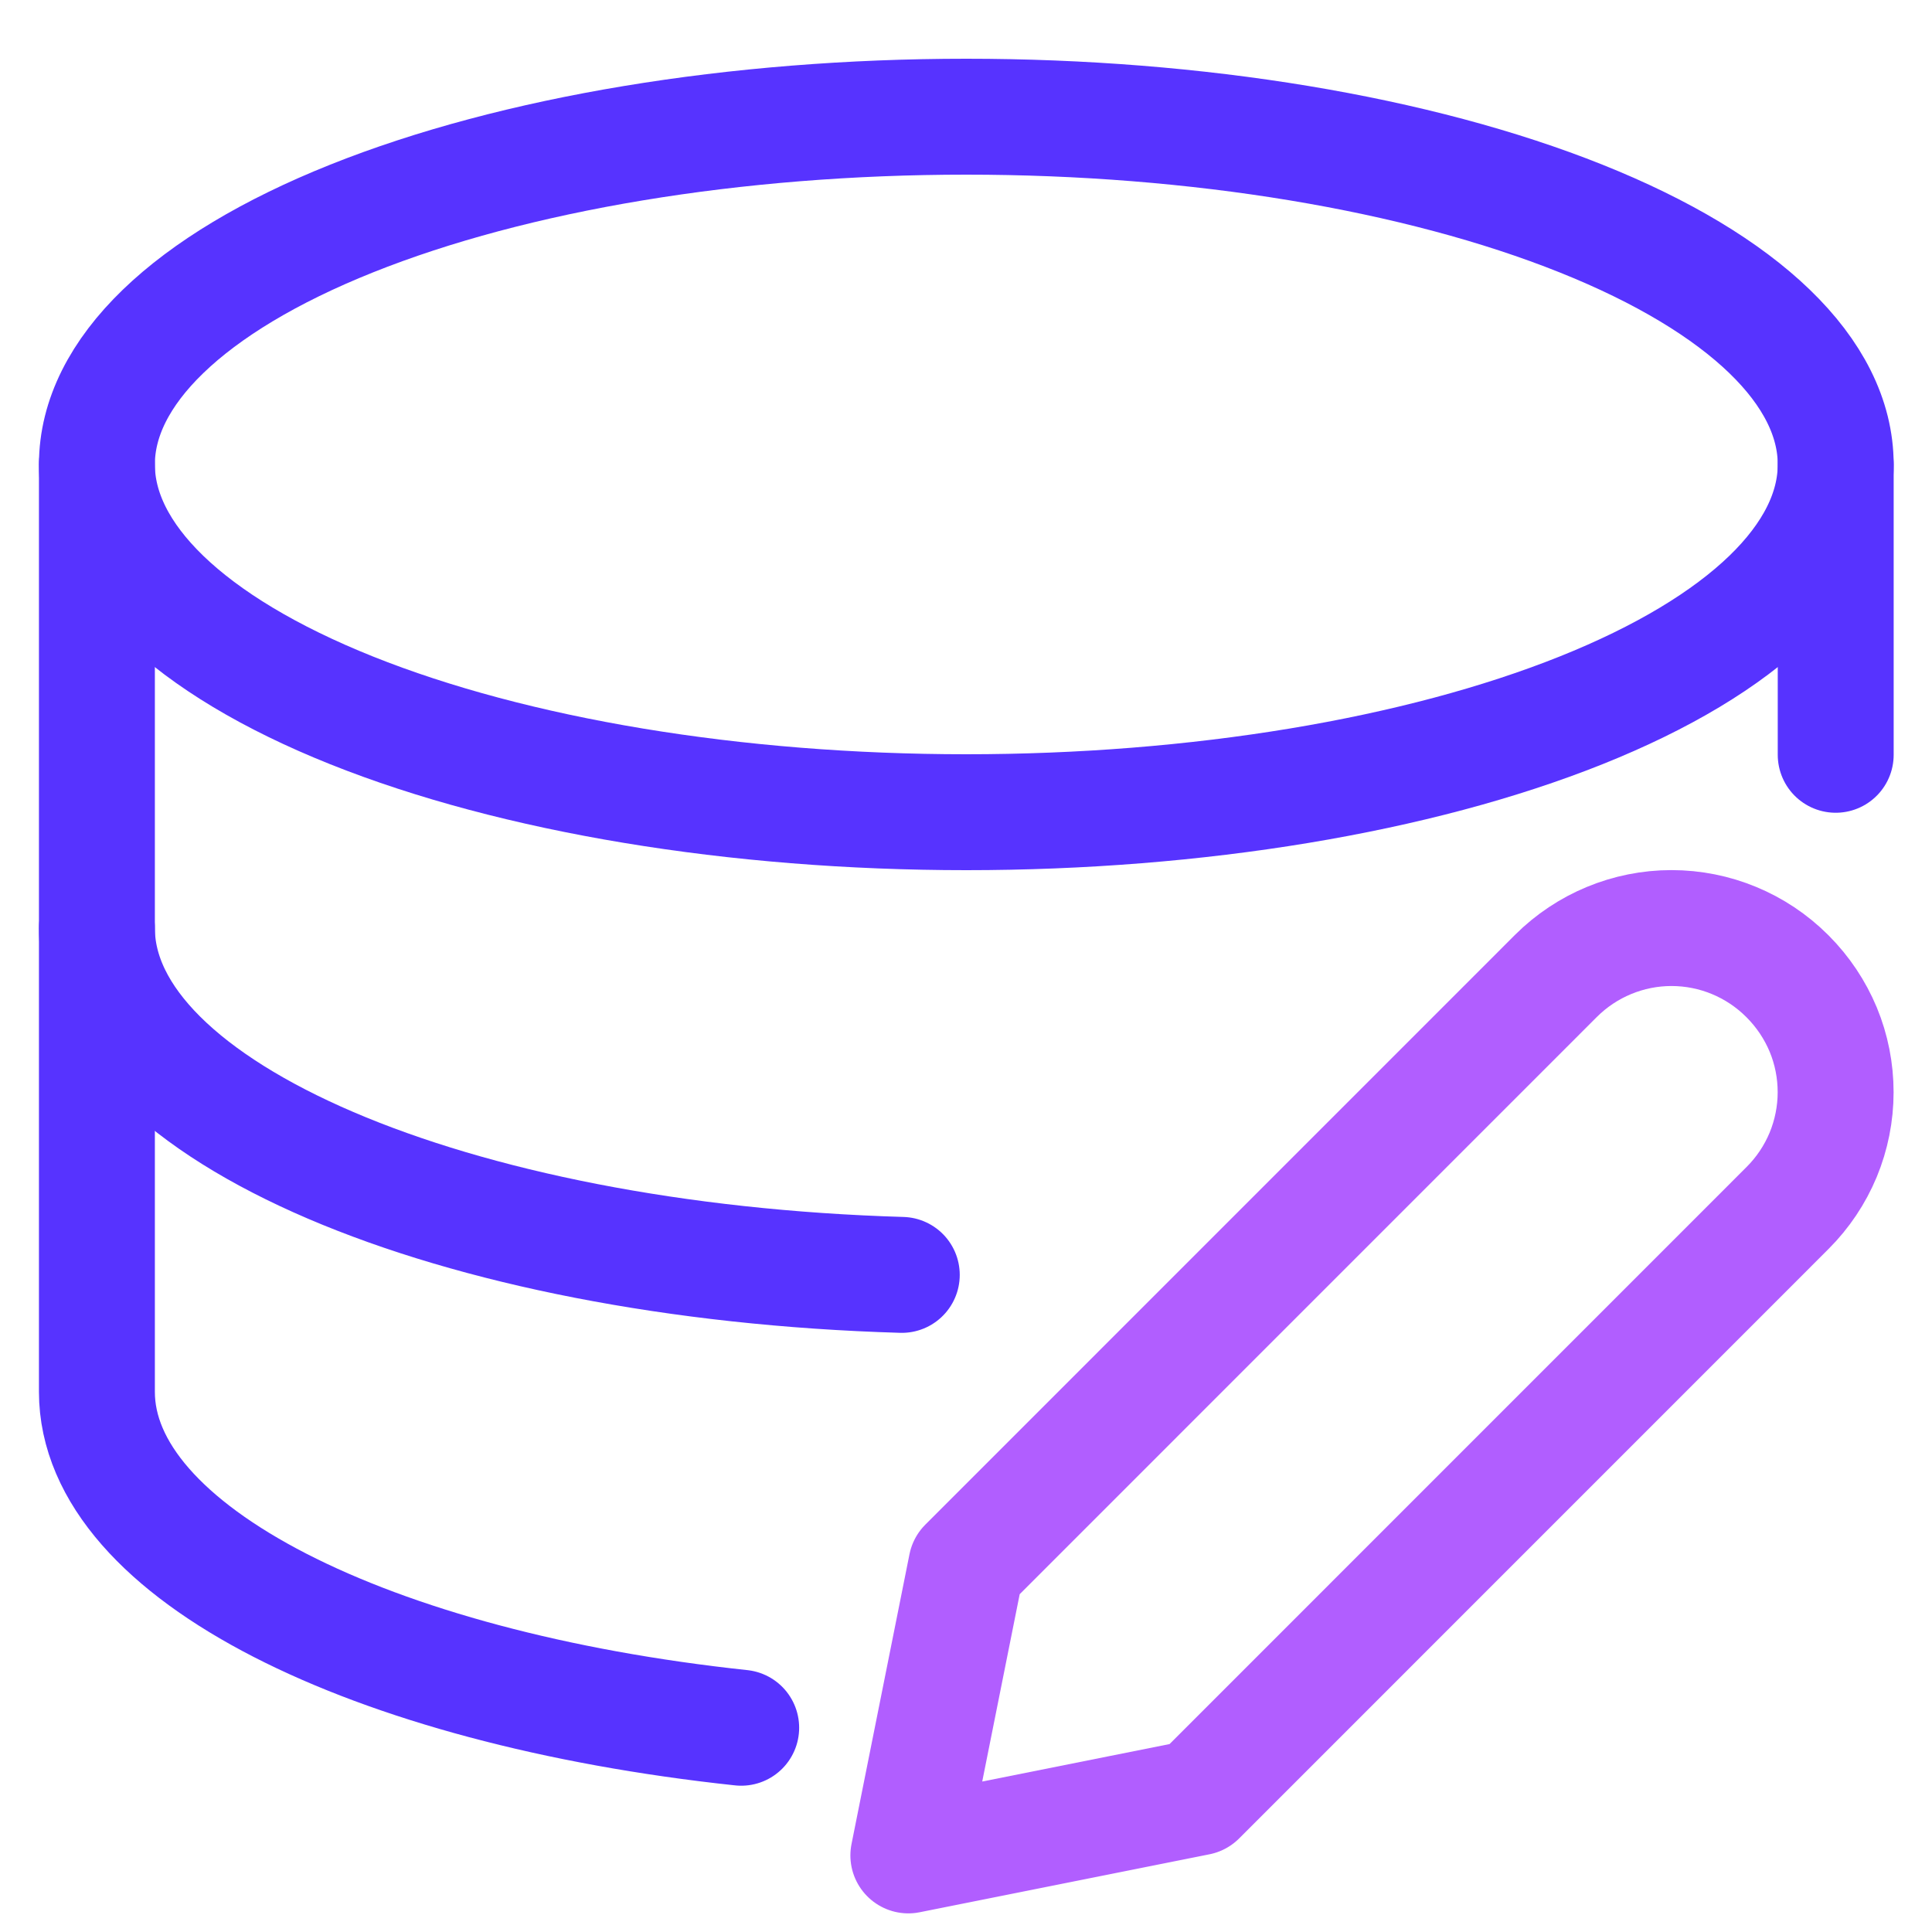 <svg xmlns="http://www.w3.org/2000/svg" width="25" height="25" viewBox="0 0 25 25" fill="none"><g clip-path="url(#clip0_1270_3407)"><path d="M1.254 6.01C1.254 7.204 2.439 8.348 4.549 9.192C6.659 10.036 9.52 10.51 12.504 10.51C15.488 10.51 18.349 10.036 20.459 9.192C22.569 8.348 23.754 7.204 23.754 6.01C23.754 4.817 22.569 3.672 20.459 2.828C18.349 1.984 15.488 1.51 12.504 1.51C9.52 1.51 6.659 1.984 4.549 2.828C2.439 3.672 1.254 4.817 1.254 6.01Z" stroke="#5733FF" stroke-width="1.5" stroke-linecap="round" stroke-linejoin="round"></path><path d="M23.754 9.767V6.01" stroke="#5733FF" stroke-width="1.5" stroke-linecap="round" stroke-linejoin="round"></path><path d="M1.254 6.01V12.01C1.254 14.383 5.846 16.326 11.669 16.497" stroke="#5733FF" stroke-width="1.5" stroke-linecap="round" stroke-linejoin="round"></path><path d="M1.254 12.01V18.01C1.254 20.092 4.79 21.844 9.591 22.357" stroke="#5733FF" stroke-width="1.5" stroke-linecap="round" stroke-linejoin="round"></path><path d="M23.133 15.629L15.504 23.259L11.754 24.009L12.504 20.259L20.134 12.628C20.531 12.232 21.069 12.009 21.629 12.009C22.19 12.009 22.728 12.232 23.125 12.628L23.134 12.637C23.33 12.834 23.486 13.067 23.593 13.324C23.699 13.58 23.753 13.855 23.753 14.133C23.753 14.411 23.698 14.686 23.592 14.943C23.485 15.2 23.329 15.433 23.133 15.629Z" stroke="#B15EFF" stroke-width="1.5" stroke-linecap="round" stroke-linejoin="round"></path></g><defs><clipPath id="clip0_1270_3407"><rect width="24" height="24" fill="white" transform="translate(0.504 0.759)"></rect></clipPath></defs></svg>